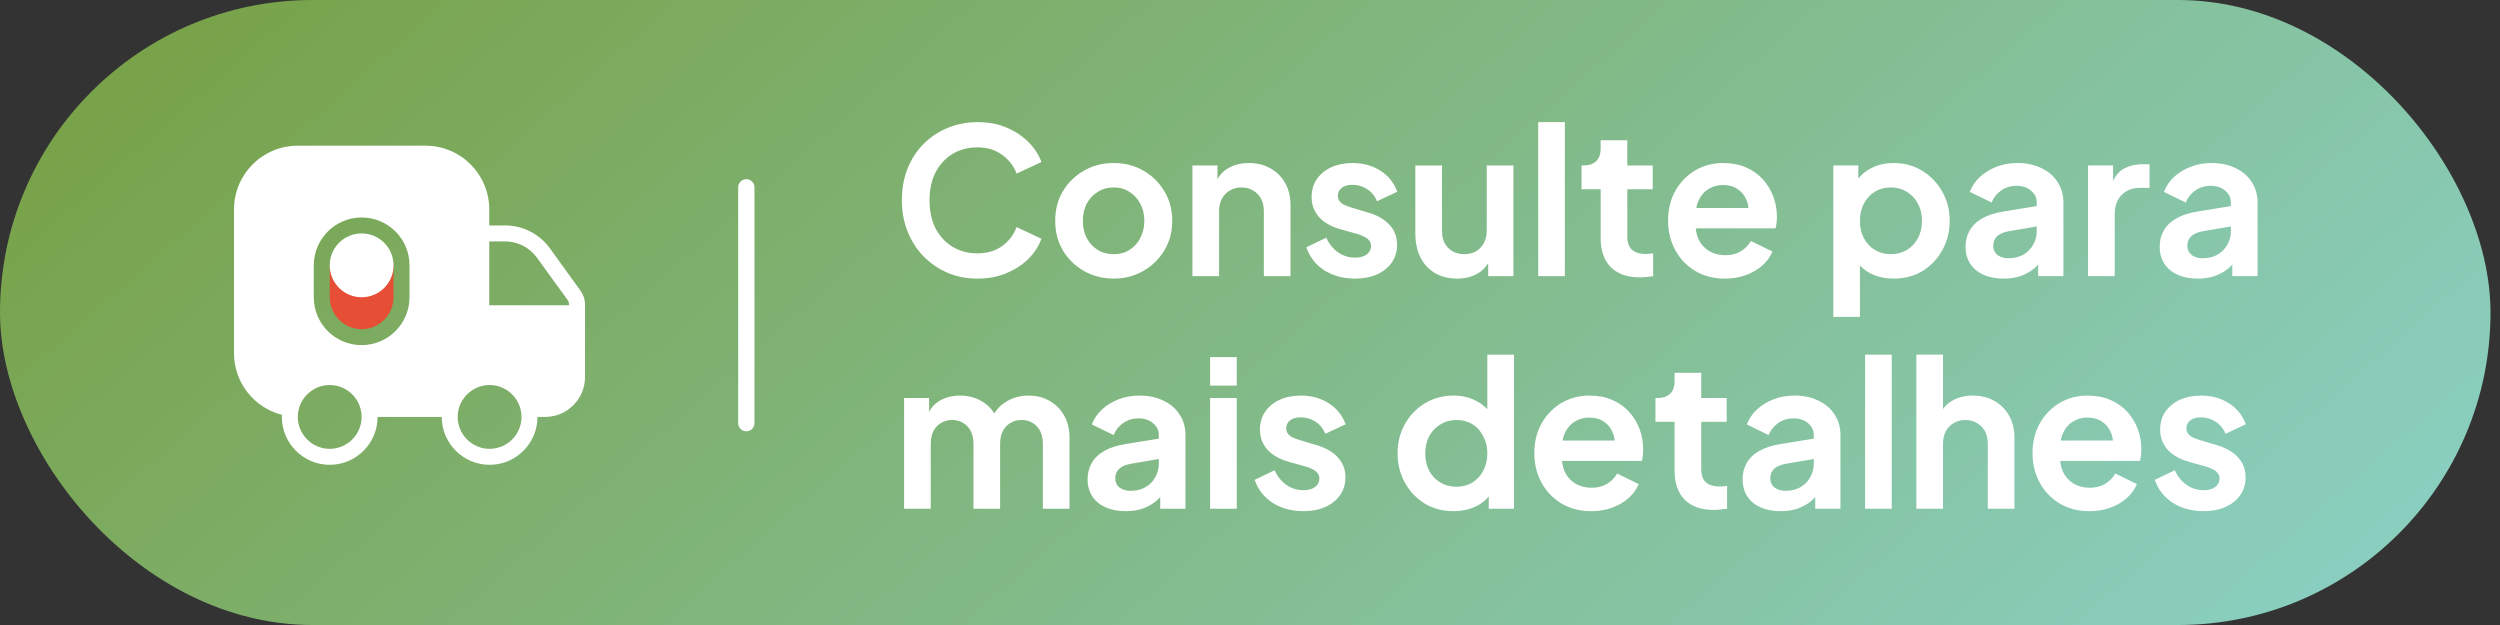 <svg width="172" height="43" viewBox="0 0 172 43" fill="none" xmlns="http://www.w3.org/2000/svg">
<rect x="0" y="0" width="172" height="43" fill="#333333" stroke="none"/>
<rect width="171.347" height="43" rx="21.5" fill="url(#paint0_linear_3449_2911)"/>
<path d="M39.93 19.99L37.823 17.07C37.109 16.093 35.967 15.511 34.76 15.511H33.662V14.413C33.662 11.987 31.697 10.022 29.271 10.022H20.489C18.063 10.022 16.098 11.987 16.098 14.413V24.293C16.098 26.346 17.503 28.059 19.402 28.542C19.391 28.586 19.391 28.64 19.391 28.684C19.391 30.496 20.862 31.978 22.684 31.978C24.507 31.978 25.978 30.496 25.978 28.684H30.391C30.391 30.496 31.862 31.978 33.684 31.978C35.506 31.978 36.977 30.496 36.977 28.684H37.504C38.404 28.684 39.195 28.256 39.7 27.587C40.04 27.137 40.249 26.555 40.249 25.94V20.956C40.249 20.605 40.139 20.276 39.93 19.99ZM22.684 30.88C21.477 30.88 20.489 29.892 20.489 28.684C20.489 27.477 21.477 26.489 22.684 26.489C23.892 26.489 24.88 27.477 24.88 28.684C24.88 29.892 23.892 30.88 22.684 30.88ZM28.173 20.451C28.173 21.362 27.8 22.186 27.207 22.778C26.614 23.371 25.791 23.744 24.88 23.744C23.058 23.744 21.587 22.273 21.587 20.451V18.256C21.587 17.344 21.96 16.521 22.553 15.928C23.145 15.335 23.969 14.962 24.88 14.962C26.702 14.962 28.173 16.433 28.173 18.256V20.451ZM33.684 30.88C32.477 30.88 31.488 29.892 31.488 28.684C31.488 27.477 32.477 26.489 33.684 26.489C34.892 26.489 35.88 27.477 35.88 28.684C35.88 29.892 34.892 30.88 33.684 30.88ZM39.151 21H33.662V16.609H34.76C35.616 16.609 36.428 17.026 36.933 17.718L39.052 20.638C39.118 20.726 39.151 20.835 39.151 20.956V21Z" fill="white"/>
<path d="M22.685 20.451V18.256H27.076V20.451C27.076 21.659 26.088 22.647 24.88 22.647C23.673 22.647 22.685 21.659 22.685 20.451Z" fill="#E64E36"/>
<path d="M24.88 20.451C26.093 20.451 27.076 19.468 27.076 18.256C27.076 17.043 26.093 16.06 24.88 16.06C23.668 16.06 22.685 17.043 22.685 18.256C22.685 19.468 23.668 20.451 24.88 20.451Z" fill="white"/>
<path d="M51.347 12.887L51.347 29.113" stroke="white" stroke-width="1.119" stroke-linecap="round"/>
<path d="M67.255 19.168C66.508 19.168 65.817 19.033 65.183 18.762C64.557 18.491 64.007 18.113 63.531 17.628C63.064 17.143 62.7 16.573 62.439 15.92C62.177 15.267 62.047 14.553 62.047 13.778C62.047 13.003 62.173 12.289 62.425 11.636C62.686 10.973 63.05 10.404 63.517 9.928C63.993 9.443 64.548 9.069 65.183 8.808C65.817 8.537 66.508 8.402 67.255 8.402C68.001 8.402 68.669 8.528 69.257 8.78C69.854 9.032 70.358 9.368 70.769 9.788C71.179 10.199 71.473 10.651 71.651 11.146L69.943 11.944C69.747 11.421 69.415 10.992 68.949 10.656C68.482 10.311 67.917 10.138 67.255 10.138C66.601 10.138 66.023 10.292 65.519 10.6C65.024 10.908 64.637 11.333 64.357 11.874C64.086 12.415 63.951 13.05 63.951 13.778C63.951 14.506 64.086 15.145 64.357 15.696C64.637 16.237 65.024 16.662 65.519 16.97C66.023 17.278 66.601 17.432 67.255 17.432C67.917 17.432 68.482 17.264 68.949 16.928C69.415 16.583 69.747 16.149 69.943 15.626L71.651 16.424C71.473 16.919 71.179 17.376 70.769 17.796C70.358 18.207 69.854 18.538 69.257 18.79C68.669 19.042 68.001 19.168 67.255 19.168ZM76.63 19.168C75.883 19.168 75.202 18.995 74.586 18.65C73.979 18.305 73.494 17.833 73.13 17.236C72.775 16.639 72.598 15.957 72.598 15.192C72.598 14.427 72.775 13.745 73.13 13.148C73.494 12.551 73.979 12.079 74.586 11.734C75.192 11.389 75.874 11.216 76.63 11.216C77.376 11.216 78.053 11.389 78.66 11.734C79.266 12.079 79.747 12.551 80.102 13.148C80.466 13.736 80.648 14.417 80.648 15.192C80.648 15.957 80.466 16.639 80.102 17.236C79.738 17.833 79.252 18.305 78.646 18.65C78.039 18.995 77.367 19.168 76.63 19.168ZM76.63 17.488C77.04 17.488 77.4 17.39 77.708 17.194C78.025 16.998 78.272 16.727 78.45 16.382C78.636 16.027 78.73 15.631 78.73 15.192C78.73 14.744 78.636 14.352 78.45 14.016C78.272 13.671 78.025 13.4 77.708 13.204C77.4 12.999 77.04 12.896 76.63 12.896C76.21 12.896 75.841 12.999 75.524 13.204C75.206 13.4 74.954 13.671 74.768 14.016C74.59 14.352 74.502 14.744 74.502 15.192C74.502 15.631 74.59 16.027 74.768 16.382C74.954 16.727 75.206 16.998 75.524 17.194C75.841 17.39 76.21 17.488 76.63 17.488ZM82.039 19V11.384H83.761V12.882L83.621 12.616C83.798 12.159 84.087 11.813 84.489 11.58C84.899 11.337 85.375 11.216 85.917 11.216C86.477 11.216 86.971 11.337 87.401 11.58C87.839 11.823 88.18 12.163 88.423 12.602C88.665 13.031 88.787 13.531 88.787 14.1V19H86.953V14.534C86.953 14.198 86.887 13.909 86.757 13.666C86.626 13.423 86.444 13.237 86.211 13.106C85.987 12.966 85.721 12.896 85.413 12.896C85.114 12.896 84.848 12.966 84.615 13.106C84.381 13.237 84.199 13.423 84.069 13.666C83.938 13.909 83.873 14.198 83.873 14.534V19H82.039ZM93.235 19.168C92.423 19.168 91.714 18.977 91.107 18.594C90.51 18.202 90.099 17.675 89.875 17.012L91.247 16.354C91.443 16.783 91.714 17.119 92.059 17.362C92.414 17.605 92.806 17.726 93.235 17.726C93.571 17.726 93.837 17.651 94.033 17.502C94.229 17.353 94.327 17.157 94.327 16.914C94.327 16.765 94.285 16.643 94.201 16.55C94.127 16.447 94.019 16.363 93.879 16.298C93.749 16.223 93.604 16.163 93.445 16.116L92.199 15.766C91.555 15.579 91.065 15.295 90.729 14.912C90.403 14.529 90.239 14.077 90.239 13.554C90.239 13.087 90.356 12.681 90.589 12.336C90.832 11.981 91.163 11.706 91.583 11.51C92.013 11.314 92.503 11.216 93.053 11.216C93.772 11.216 94.407 11.389 94.957 11.734C95.508 12.079 95.9 12.565 96.133 13.19L94.733 13.848C94.603 13.503 94.383 13.227 94.075 13.022C93.767 12.817 93.422 12.714 93.039 12.714C92.731 12.714 92.489 12.784 92.311 12.924C92.134 13.064 92.045 13.246 92.045 13.47C92.045 13.61 92.083 13.731 92.157 13.834C92.232 13.937 92.335 14.021 92.465 14.086C92.605 14.151 92.764 14.212 92.941 14.268L94.159 14.632C94.785 14.819 95.265 15.099 95.601 15.472C95.947 15.845 96.119 16.303 96.119 16.844C96.119 17.301 95.998 17.707 95.755 18.062C95.513 18.407 95.177 18.678 94.747 18.874C94.318 19.07 93.814 19.168 93.235 19.168ZM100.245 19.168C99.657 19.168 99.144 19.037 98.705 18.776C98.275 18.515 97.944 18.151 97.711 17.684C97.487 17.217 97.375 16.671 97.375 16.046V11.384H99.209V15.892C99.209 16.209 99.269 16.489 99.391 16.732C99.522 16.965 99.704 17.152 99.937 17.292C100.179 17.423 100.45 17.488 100.749 17.488C101.047 17.488 101.313 17.423 101.547 17.292C101.78 17.152 101.962 16.961 102.093 16.718C102.223 16.475 102.289 16.186 102.289 15.85V11.384H104.123V19H102.387V17.502L102.541 17.768C102.363 18.235 102.069 18.585 101.659 18.818C101.257 19.051 100.786 19.168 100.245 19.168ZM105.828 19V8.402H107.662V19H105.828ZM112.827 19.084C111.968 19.084 111.301 18.851 110.825 18.384C110.358 17.908 110.125 17.241 110.125 16.382V13.022H108.809V11.384H108.949C109.322 11.384 109.612 11.286 109.817 11.09C110.022 10.894 110.125 10.609 110.125 10.236V9.648H111.959V11.384H113.709V13.022H111.959V16.284C111.959 16.536 112.001 16.751 112.085 16.928C112.178 17.105 112.318 17.241 112.505 17.334C112.701 17.427 112.948 17.474 113.247 17.474C113.312 17.474 113.387 17.469 113.471 17.46C113.564 17.451 113.653 17.441 113.737 17.432V19C113.606 19.019 113.457 19.037 113.289 19.056C113.121 19.075 112.967 19.084 112.827 19.084ZM118.682 19.168C117.898 19.168 117.212 18.991 116.624 18.636C116.036 18.281 115.578 17.801 115.252 17.194C114.925 16.587 114.762 15.915 114.762 15.178C114.762 14.413 114.925 13.736 115.252 13.148C115.588 12.551 116.04 12.079 116.61 11.734C117.188 11.389 117.832 11.216 118.542 11.216C119.139 11.216 119.662 11.314 120.11 11.51C120.567 11.706 120.954 11.977 121.272 12.322C121.589 12.667 121.832 13.064 122 13.512C122.168 13.951 122.252 14.427 122.252 14.94C122.252 15.071 122.242 15.206 122.224 15.346C122.214 15.486 122.191 15.607 122.154 15.71H116.274V14.31H121.118L120.25 14.968C120.334 14.539 120.31 14.156 120.18 13.82C120.058 13.484 119.853 13.218 119.564 13.022C119.284 12.826 118.943 12.728 118.542 12.728C118.159 12.728 117.818 12.826 117.52 13.022C117.221 13.209 116.992 13.489 116.834 13.862C116.684 14.226 116.628 14.669 116.666 15.192C116.628 15.659 116.689 16.074 116.848 16.438C117.016 16.793 117.258 17.068 117.576 17.264C117.902 17.46 118.276 17.558 118.696 17.558C119.116 17.558 119.47 17.469 119.76 17.292C120.058 17.115 120.292 16.877 120.46 16.578L121.944 17.306C121.794 17.67 121.561 17.992 121.244 18.272C120.926 18.552 120.548 18.771 120.11 18.93C119.68 19.089 119.204 19.168 118.682 19.168ZM126.13 21.8V11.384H127.852V12.896L127.684 12.518C127.946 12.107 128.3 11.79 128.748 11.566C129.196 11.333 129.714 11.216 130.302 11.216C131.021 11.216 131.67 11.393 132.248 11.748C132.827 12.103 133.284 12.579 133.62 13.176C133.966 13.773 134.138 14.445 134.138 15.192C134.138 15.929 133.97 16.601 133.634 17.208C133.298 17.815 132.841 18.295 132.262 18.65C131.684 18.995 131.026 19.168 130.288 19.168C129.738 19.168 129.229 19.061 128.762 18.846C128.305 18.622 127.941 18.305 127.67 17.894L127.964 17.53V21.8H126.13ZM130.078 17.488C130.498 17.488 130.872 17.39 131.198 17.194C131.525 16.998 131.777 16.727 131.954 16.382C132.141 16.037 132.234 15.64 132.234 15.192C132.234 14.744 132.141 14.352 131.954 14.016C131.777 13.671 131.525 13.4 131.198 13.204C130.872 12.999 130.498 12.896 130.078 12.896C129.677 12.896 129.313 12.994 128.986 13.19C128.669 13.386 128.417 13.661 128.23 14.016C128.053 14.361 127.964 14.753 127.964 15.192C127.964 15.64 128.053 16.037 128.23 16.382C128.417 16.727 128.669 16.998 128.986 17.194C129.313 17.39 129.677 17.488 130.078 17.488ZM137.847 19.168C137.315 19.168 136.853 19.079 136.461 18.902C136.069 18.725 135.765 18.473 135.551 18.146C135.336 17.81 135.229 17.423 135.229 16.984C135.229 16.564 135.322 16.191 135.509 15.864C135.695 15.528 135.985 15.248 136.377 15.024C136.769 14.8 137.263 14.641 137.861 14.548L140.353 14.142V15.542L138.211 15.906C137.847 15.971 137.576 16.088 137.399 16.256C137.221 16.424 137.133 16.643 137.133 16.914C137.133 17.175 137.231 17.385 137.427 17.544C137.632 17.693 137.884 17.768 138.183 17.768C138.565 17.768 138.901 17.689 139.191 17.53C139.489 17.362 139.718 17.133 139.877 16.844C140.045 16.555 140.129 16.237 140.129 15.892V13.932C140.129 13.605 139.998 13.335 139.737 13.12C139.485 12.896 139.149 12.784 138.729 12.784C138.337 12.784 137.987 12.891 137.679 13.106C137.38 13.311 137.161 13.587 137.021 13.932L135.523 13.204C135.672 12.803 135.905 12.457 136.223 12.168C136.549 11.869 136.932 11.636 137.371 11.468C137.809 11.3 138.285 11.216 138.799 11.216C139.424 11.216 139.975 11.333 140.451 11.566C140.927 11.79 141.295 12.107 141.557 12.518C141.827 12.919 141.963 13.391 141.963 13.932V19H140.227V17.698L140.619 17.67C140.423 17.997 140.189 18.272 139.919 18.496C139.648 18.711 139.34 18.879 138.995 19C138.649 19.112 138.267 19.168 137.847 19.168ZM143.658 19V11.384H145.38V13.078L145.24 12.826C145.417 12.257 145.692 11.86 146.066 11.636C146.448 11.412 146.906 11.3 147.438 11.3H147.886V12.924H147.228C146.705 12.924 146.285 13.087 145.968 13.414C145.65 13.731 145.492 14.179 145.492 14.758V19H143.658ZM151.204 19.168C150.672 19.168 150.21 19.079 149.818 18.902C149.426 18.725 149.123 18.473 148.908 18.146C148.693 17.81 148.586 17.423 148.586 16.984C148.586 16.564 148.679 16.191 148.866 15.864C149.053 15.528 149.342 15.248 149.734 15.024C150.126 14.8 150.621 14.641 151.218 14.548L153.71 14.142V15.542L151.568 15.906C151.204 15.971 150.933 16.088 150.756 16.256C150.579 16.424 150.49 16.643 150.49 16.914C150.49 17.175 150.588 17.385 150.784 17.544C150.989 17.693 151.241 17.768 151.54 17.768C151.923 17.768 152.259 17.689 152.548 17.53C152.847 17.362 153.075 17.133 153.234 16.844C153.402 16.555 153.486 16.237 153.486 15.892V13.932C153.486 13.605 153.355 13.335 153.094 13.12C152.842 12.896 152.506 12.784 152.086 12.784C151.694 12.784 151.344 12.891 151.036 13.106C150.737 13.311 150.518 13.587 150.378 13.932L148.88 13.204C149.029 12.803 149.263 12.457 149.58 12.168C149.907 11.869 150.289 11.636 150.728 11.468C151.167 11.3 151.643 11.216 152.156 11.216C152.781 11.216 153.332 11.333 153.808 11.566C154.284 11.79 154.653 12.107 154.914 12.518C155.185 12.919 155.32 13.391 155.32 13.932V19H153.584V17.698L153.976 17.67C153.78 17.997 153.547 18.272 153.276 18.496C153.005 18.711 152.697 18.879 152.352 19C152.007 19.112 151.624 19.168 151.204 19.168ZM62.201 35V27.384H63.923V29.148L63.727 28.854C63.867 28.303 64.147 27.893 64.567 27.622C64.987 27.351 65.481 27.216 66.051 27.216C66.676 27.216 67.227 27.379 67.703 27.706C68.179 28.033 68.487 28.462 68.627 28.994L68.109 29.036C68.342 28.429 68.692 27.977 69.159 27.678C69.625 27.37 70.162 27.216 70.769 27.216C71.31 27.216 71.791 27.337 72.211 27.58C72.64 27.823 72.976 28.163 73.219 28.602C73.461 29.031 73.583 29.531 73.583 30.1V35H71.749V30.534C71.749 30.198 71.688 29.909 71.567 29.666C71.445 29.423 71.277 29.237 71.063 29.106C70.848 28.966 70.587 28.896 70.279 28.896C69.989 28.896 69.733 28.966 69.509 29.106C69.285 29.237 69.112 29.423 68.991 29.666C68.869 29.909 68.809 30.198 68.809 30.534V35H66.975V30.534C66.975 30.198 66.914 29.909 66.793 29.666C66.671 29.423 66.499 29.237 66.275 29.106C66.06 28.966 65.803 28.896 65.505 28.896C65.215 28.896 64.959 28.966 64.735 29.106C64.511 29.237 64.338 29.423 64.217 29.666C64.095 29.909 64.035 30.198 64.035 30.534V35H62.201ZM77.444 35.168C76.912 35.168 76.45 35.079 76.058 34.902C75.666 34.725 75.363 34.473 75.148 34.146C74.934 33.81 74.826 33.423 74.826 32.984C74.826 32.564 74.92 32.191 75.106 31.864C75.293 31.528 75.582 31.248 75.974 31.024C76.366 30.8 76.861 30.641 77.458 30.548L79.95 30.142V31.542L77.808 31.906C77.444 31.971 77.174 32.088 76.996 32.256C76.819 32.424 76.73 32.643 76.73 32.914C76.73 33.175 76.828 33.385 77.024 33.544C77.23 33.693 77.482 33.768 77.78 33.768C78.163 33.768 78.499 33.689 78.788 33.53C79.087 33.362 79.316 33.133 79.474 32.844C79.642 32.555 79.726 32.237 79.726 31.892V29.932C79.726 29.605 79.596 29.335 79.334 29.12C79.082 28.896 78.746 28.784 78.326 28.784C77.934 28.784 77.584 28.891 77.276 29.106C76.978 29.311 76.758 29.587 76.618 29.932L75.12 29.204C75.27 28.803 75.503 28.457 75.82 28.168C76.147 27.869 76.53 27.636 76.968 27.468C77.407 27.3 77.883 27.216 78.396 27.216C79.022 27.216 79.572 27.333 80.048 27.566C80.524 27.79 80.893 28.107 81.154 28.518C81.425 28.919 81.56 29.391 81.56 29.932V35H79.824V33.698L80.216 33.67C80.02 33.997 79.787 34.272 79.516 34.496C79.246 34.711 78.938 34.879 78.592 35C78.247 35.112 77.864 35.168 77.444 35.168ZM83.255 35V27.384H85.089V35H83.255ZM83.255 26.53V24.57H85.089V26.53H83.255ZM89.681 35.168C88.869 35.168 88.159 34.977 87.553 34.594C86.955 34.202 86.545 33.675 86.321 33.012L87.693 32.354C87.889 32.783 88.159 33.119 88.505 33.362C88.859 33.605 89.251 33.726 89.681 33.726C90.017 33.726 90.283 33.651 90.479 33.502C90.675 33.353 90.773 33.157 90.773 32.914C90.773 32.765 90.731 32.643 90.647 32.55C90.572 32.447 90.465 32.363 90.325 32.298C90.194 32.223 90.049 32.163 89.891 32.116L88.645 31.766C88.001 31.579 87.511 31.295 87.175 30.912C86.848 30.529 86.685 30.077 86.685 29.554C86.685 29.087 86.801 28.681 87.035 28.336C87.277 27.981 87.609 27.706 88.029 27.51C88.458 27.314 88.948 27.216 89.499 27.216C90.217 27.216 90.852 27.389 91.403 27.734C91.953 28.079 92.345 28.565 92.579 29.19L91.179 29.848C91.048 29.503 90.829 29.227 90.521 29.022C90.213 28.817 89.867 28.714 89.485 28.714C89.177 28.714 88.934 28.784 88.757 28.924C88.579 29.064 88.491 29.246 88.491 29.47C88.491 29.61 88.528 29.731 88.603 29.834C88.677 29.937 88.78 30.021 88.911 30.086C89.051 30.151 89.209 30.212 89.387 30.268L90.605 30.632C91.23 30.819 91.711 31.099 92.047 31.472C92.392 31.845 92.565 32.303 92.565 32.844C92.565 33.301 92.443 33.707 92.201 34.062C91.958 34.407 91.622 34.678 91.193 34.874C90.763 35.07 90.259 35.168 89.681 35.168ZM100.004 35.168C99.267 35.168 98.609 34.995 98.03 34.65C97.452 34.295 96.994 33.815 96.658 33.208C96.322 32.601 96.154 31.929 96.154 31.192C96.154 30.445 96.322 29.773 96.658 29.176C96.994 28.579 97.452 28.103 98.03 27.748C98.618 27.393 99.272 27.216 99.99 27.216C100.569 27.216 101.082 27.333 101.53 27.566C101.988 27.79 102.347 28.107 102.608 28.518L102.328 28.896V24.402H104.162V35H102.426V33.53L102.622 33.894C102.361 34.305 101.997 34.622 101.53 34.846C101.064 35.061 100.555 35.168 100.004 35.168ZM100.2 33.488C100.62 33.488 100.989 33.39 101.306 33.194C101.624 32.998 101.871 32.727 102.048 32.382C102.235 32.037 102.328 31.64 102.328 31.192C102.328 30.753 102.235 30.361 102.048 30.016C101.871 29.661 101.624 29.386 101.306 29.19C100.989 28.994 100.62 28.896 100.2 28.896C99.79 28.896 99.421 28.999 99.094 29.204C98.768 29.4 98.511 29.671 98.324 30.016C98.147 30.352 98.058 30.744 98.058 31.192C98.058 31.64 98.147 32.037 98.324 32.382C98.511 32.727 98.768 32.998 99.094 33.194C99.421 33.39 99.79 33.488 100.2 33.488ZM109.481 35.168C108.697 35.168 108.011 34.991 107.423 34.636C106.835 34.281 106.377 33.801 106.051 33.194C105.724 32.587 105.561 31.915 105.561 31.178C105.561 30.413 105.724 29.736 106.051 29.148C106.387 28.551 106.839 28.079 107.409 27.734C107.987 27.389 108.631 27.216 109.341 27.216C109.938 27.216 110.461 27.314 110.909 27.51C111.366 27.706 111.753 27.977 112.071 28.322C112.388 28.667 112.631 29.064 112.799 29.512C112.967 29.951 113.051 30.427 113.051 30.94C113.051 31.071 113.041 31.206 113.023 31.346C113.013 31.486 112.99 31.607 112.953 31.71H107.073V30.31H111.917L111.049 30.968C111.133 30.539 111.109 30.156 110.979 29.82C110.857 29.484 110.652 29.218 110.363 29.022C110.083 28.826 109.742 28.728 109.341 28.728C108.958 28.728 108.617 28.826 108.319 29.022C108.02 29.209 107.791 29.489 107.633 29.862C107.483 30.226 107.427 30.669 107.465 31.192C107.427 31.659 107.488 32.074 107.647 32.438C107.815 32.793 108.057 33.068 108.375 33.264C108.701 33.46 109.075 33.558 109.495 33.558C109.915 33.558 110.269 33.469 110.559 33.292C110.857 33.115 111.091 32.877 111.259 32.578L112.743 33.306C112.593 33.67 112.36 33.992 112.043 34.272C111.725 34.552 111.347 34.771 110.909 34.93C110.479 35.089 110.003 35.168 109.481 35.168ZM117.913 35.084C117.054 35.084 116.387 34.851 115.911 34.384C115.444 33.908 115.211 33.241 115.211 32.382V29.022H113.895V27.384H114.035C114.408 27.384 114.698 27.286 114.903 27.09C115.108 26.894 115.211 26.609 115.211 26.236V25.648H117.045V27.384H118.795V29.022H117.045V32.284C117.045 32.536 117.087 32.751 117.171 32.928C117.264 33.105 117.404 33.241 117.591 33.334C117.787 33.427 118.034 33.474 118.333 33.474C118.398 33.474 118.473 33.469 118.557 33.46C118.65 33.451 118.739 33.441 118.823 33.432V35C118.692 35.019 118.543 35.037 118.375 35.056C118.207 35.075 118.053 35.084 117.913 35.084ZM122.507 35.168C121.975 35.168 121.513 35.079 121.121 34.902C120.729 34.725 120.425 34.473 120.211 34.146C119.996 33.81 119.889 33.423 119.889 32.984C119.889 32.564 119.982 32.191 120.169 31.864C120.355 31.528 120.645 31.248 121.037 31.024C121.429 30.8 121.923 30.641 122.521 30.548L125.013 30.142V31.542L122.871 31.906C122.507 31.971 122.236 32.088 122.059 32.256C121.881 32.424 121.793 32.643 121.793 32.914C121.793 33.175 121.891 33.385 122.087 33.544C122.292 33.693 122.544 33.768 122.843 33.768C123.225 33.768 123.561 33.689 123.851 33.53C124.149 33.362 124.378 33.133 124.537 32.844C124.705 32.555 124.789 32.237 124.789 31.892V29.932C124.789 29.605 124.658 29.335 124.397 29.12C124.145 28.896 123.809 28.784 123.389 28.784C122.997 28.784 122.647 28.891 122.339 29.106C122.04 29.311 121.821 29.587 121.681 29.932L120.183 29.204C120.332 28.803 120.565 28.457 120.883 28.168C121.209 27.869 121.592 27.636 122.031 27.468C122.469 27.3 122.945 27.216 123.459 27.216C124.084 27.216 124.635 27.333 125.111 27.566C125.587 27.79 125.955 28.107 126.217 28.518C126.487 28.919 126.623 29.391 126.623 29.932V35H124.887V33.698L125.279 33.67C125.083 33.997 124.849 34.272 124.579 34.496C124.308 34.711 124 34.879 123.655 35C123.309 35.112 122.927 35.168 122.507 35.168ZM128.318 35V24.402H130.152V35H128.318ZM131.845 35V24.402H133.679V28.882L133.427 28.616C133.605 28.159 133.894 27.813 134.295 27.58C134.706 27.337 135.182 27.216 135.723 27.216C136.283 27.216 136.778 27.337 137.207 27.58C137.646 27.823 137.987 28.163 138.229 28.602C138.472 29.031 138.593 29.531 138.593 30.1V35H136.759V30.534C136.759 30.198 136.694 29.909 136.563 29.666C136.433 29.423 136.251 29.237 136.017 29.106C135.793 28.966 135.527 28.896 135.219 28.896C134.921 28.896 134.655 28.966 134.421 29.106C134.188 29.237 134.006 29.423 133.875 29.666C133.745 29.909 133.679 30.198 133.679 30.534V35H131.845ZM143.756 35.168C142.972 35.168 142.286 34.991 141.698 34.636C141.11 34.281 140.653 33.801 140.326 33.194C139.999 32.587 139.836 31.915 139.836 31.178C139.836 30.413 139.999 29.736 140.326 29.148C140.662 28.551 141.115 28.079 141.684 27.734C142.263 27.389 142.907 27.216 143.616 27.216C144.213 27.216 144.736 27.314 145.184 27.51C145.641 27.706 146.029 27.977 146.346 28.322C146.663 28.667 146.906 29.064 147.074 29.512C147.242 29.951 147.326 30.427 147.326 30.94C147.326 31.071 147.317 31.206 147.298 31.346C147.289 31.486 147.265 31.607 147.228 31.71H141.348V30.31H146.192L145.324 30.968C145.408 30.539 145.385 30.156 145.254 29.82C145.133 29.484 144.927 29.218 144.638 29.022C144.358 28.826 144.017 28.728 143.616 28.728C143.233 28.728 142.893 28.826 142.594 29.022C142.295 29.209 142.067 29.489 141.908 29.862C141.759 30.226 141.703 30.669 141.74 31.192C141.703 31.659 141.763 32.074 141.922 32.438C142.09 32.793 142.333 33.068 142.65 33.264C142.977 33.46 143.35 33.558 143.77 33.558C144.19 33.558 144.545 33.469 144.834 33.292C145.133 33.115 145.366 32.877 145.534 32.578L147.018 33.306C146.869 33.67 146.635 33.992 146.318 34.272C146.001 34.552 145.623 34.771 145.184 34.93C144.755 35.089 144.279 35.168 143.756 35.168ZM151.614 35.168C150.802 35.168 150.093 34.977 149.486 34.594C148.889 34.202 148.478 33.675 148.254 33.012L149.626 32.354C149.822 32.783 150.093 33.119 150.438 33.362C150.793 33.605 151.185 33.726 151.614 33.726C151.95 33.726 152.216 33.651 152.412 33.502C152.608 33.353 152.706 33.157 152.706 32.914C152.706 32.765 152.664 32.643 152.58 32.55C152.506 32.447 152.398 32.363 152.258 32.298C152.128 32.223 151.983 32.163 151.824 32.116L150.578 31.766C149.934 31.579 149.444 31.295 149.108 30.912C148.782 30.529 148.618 30.077 148.618 29.554C148.618 29.087 148.735 28.681 148.968 28.336C149.211 27.981 149.542 27.706 149.962 27.51C150.392 27.314 150.882 27.216 151.432 27.216C152.151 27.216 152.786 27.389 153.336 27.734C153.887 28.079 154.279 28.565 154.512 29.19L153.112 29.848C152.982 29.503 152.762 29.227 152.454 29.022C152.146 28.817 151.801 28.714 151.418 28.714C151.11 28.714 150.868 28.784 150.69 28.924C150.513 29.064 150.424 29.246 150.424 29.47C150.424 29.61 150.462 29.731 150.536 29.834C150.611 29.937 150.714 30.021 150.844 30.086C150.984 30.151 151.143 30.212 151.32 30.268L152.538 30.632C153.164 30.819 153.644 31.099 153.98 31.472C154.326 31.845 154.498 32.303 154.498 32.844C154.498 33.301 154.377 33.707 154.134 34.062C153.892 34.407 153.556 34.678 153.126 34.874C152.697 35.07 152.193 35.168 151.614 35.168Z" fill="white"/>
<defs>
<linearGradient id="paint0_linear_3449_2911" x1="-6.425" y1="-0.689" x2="104.336" y2="125.035" gradientUnits="userSpaceOnUse">
<stop stop-color="#779E3D"/>
<stop offset="1" stop-color="#8DD7D7"/>
</linearGradient>
</defs>
</svg>
